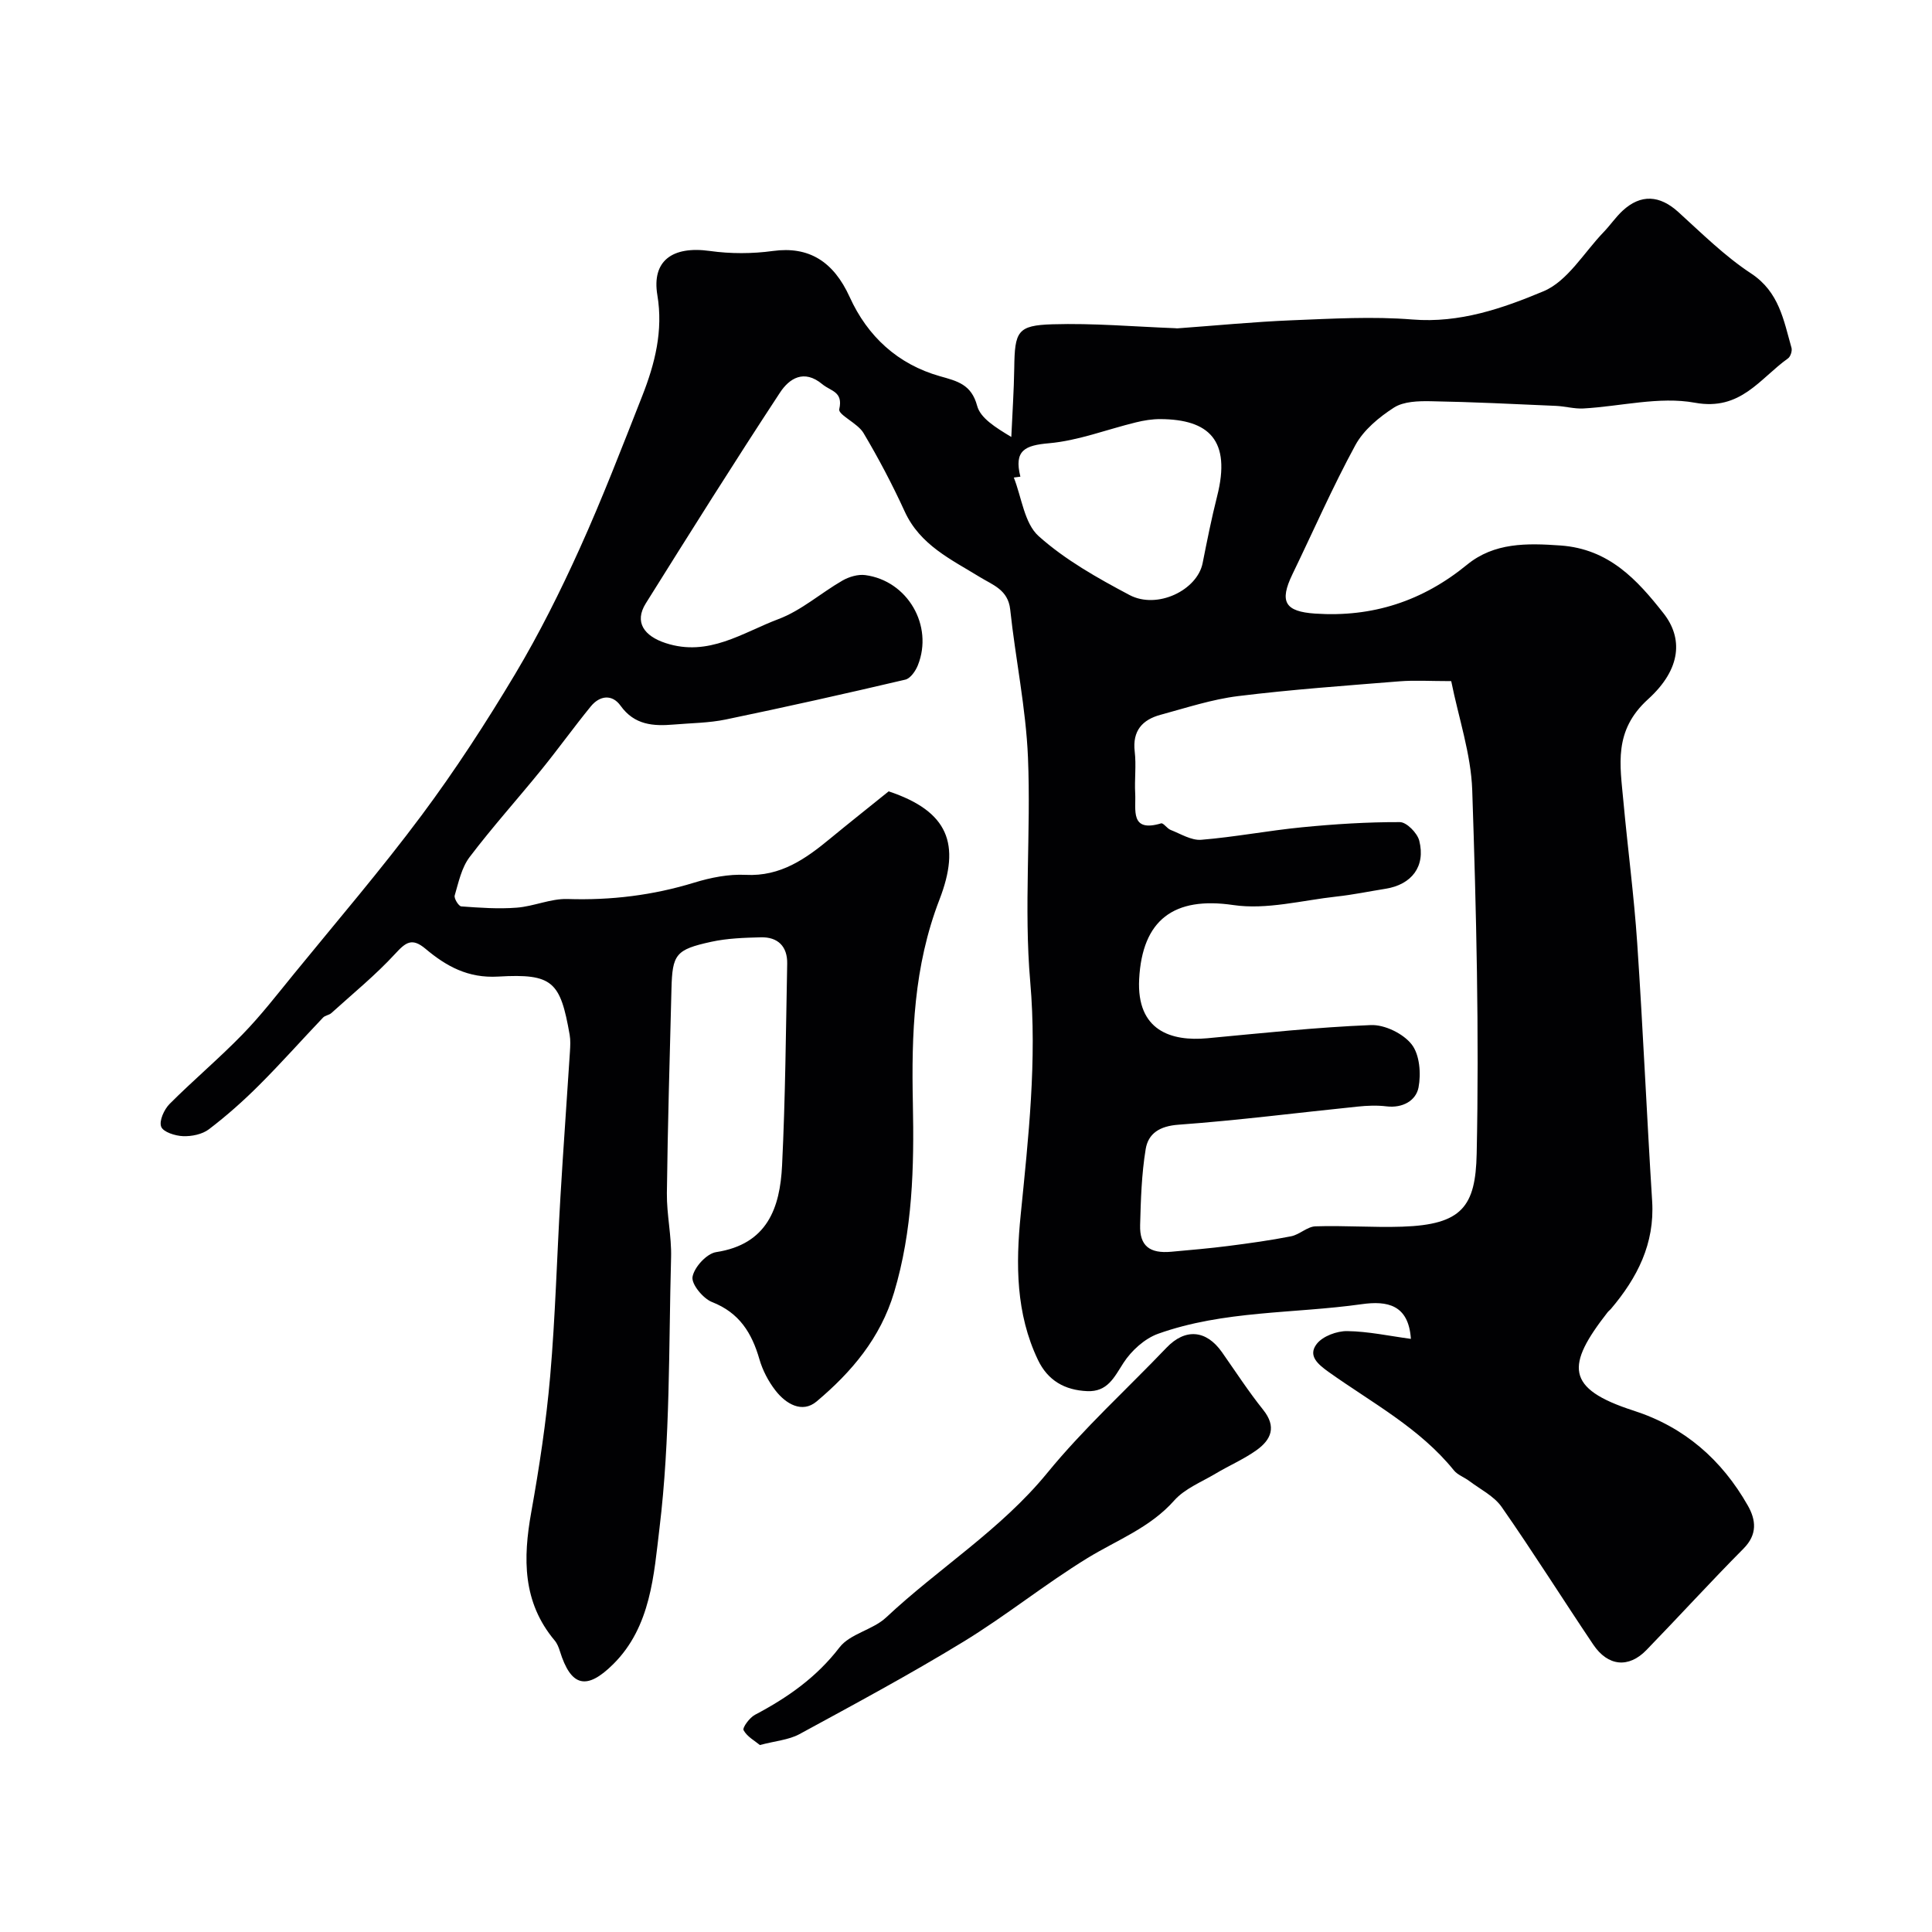 <svg enable-background="new 0 0 400 400" viewBox="0 0 400 400" xmlns="http://www.w3.org/2000/svg"><g fill="#010103"><path d="m292.11 277.2c-.48-7.1-4.9-7.93-10.2-7.18-14.06 1.98-28.54 1.27-42.13 6.12-2.79 1-5.53 3.49-7.17 6.02-1.95 3.02-3.3 6.05-7.54 5.86-4.65-.21-8.14-2.2-10.18-6.48-4.58-9.59-4.59-19.82-3.57-29.99 1.6-16.06 3.4-31.96 1.98-48.27-1.34-15.38.17-30.99-.47-46.47-.43-10.24-2.59-20.4-3.68-30.63-.44-4.08-3.62-5.07-6.26-6.69-5.96-3.67-12.39-6.62-15.58-13.59-2.55-5.57-5.42-11.02-8.55-16.28-1.19-2-5.27-3.74-5-4.9.84-3.67-1.75-3.71-3.49-5.16-3.85-3.22-6.9-1.15-8.78 1.72-9.47 14.41-18.64 29.02-27.79 43.65-2.44 3.9-.32 6.77 4.13 8.22 8.89 2.9 15.91-2.18 23.33-4.97 4.75-1.78 8.78-5.4 13.26-7.98 1.36-.78 3.22-1.34 4.74-1.13 8.75 1.17 14.14 10.46 10.88 18.65-.47 1.19-1.54 2.74-2.6 2.99-12.35 2.9-24.73 5.67-37.16 8.25-3.52.73-7.18.74-10.79 1.05-4.24.36-8.14.11-11.01-3.9-1.75-2.44-4.31-2.12-6.16.14-3.52 4.31-6.76 8.84-10.27 13.16-4.91 6.05-10.13 11.85-14.83 18.05-1.66 2.19-2.28 5.21-3.08 7.94-.18.6.82 2.22 1.36 2.26 3.83.28 7.69.56 11.5.26 3.53-.27 7.03-1.9 10.5-1.79 8.99.29 17.67-.76 26.26-3.4 3.4-1.04 7.11-1.78 10.62-1.6 7.26.37 12.45-3.34 17.57-7.57 3.71-3.06 7.48-6.04 12.04-9.72 12.41 4.15 14.94 10.93 10.52 22.4-5.36 13.89-5.81 27.88-5.51 42.22.27 13.2-.04 26.27-3.89 39.13-2.84 9.47-8.82 16.49-16.03 22.56-3 2.53-6.39.51-8.54-2.28-1.46-1.88-2.65-4.16-3.31-6.45-1.57-5.44-4.15-9.63-9.8-11.84-1.86-.73-4.31-3.7-4.05-5.22.35-2 2.93-4.82 4.88-5.12 10.61-1.62 13.23-9.16 13.66-17.94.68-13.91.79-27.85 1.06-41.78.07-3.56-1.92-5.56-5.48-5.46-3.43.09-6.92.2-10.25.93-7.36 1.61-8.05 2.58-8.23 9.75-.36 14.1-.78 28.2-.95 42.3-.05 4.43.99 8.88.87 13.3-.51 18.71-.15 37.54-2.4 56.05-1.16 9.53-1.75 20.4-9.58 28.16-5.52 5.48-8.75 4.67-11.04-2.69-.24-.77-.56-1.59-1.07-2.2-6.68-7.95-6.58-17.01-4.86-26.58 1.67-9.33 3.1-18.73 3.92-28.17 1.07-12.33 1.39-24.72 2.12-37.08.59-10.04 1.33-20.07 1.97-30.11.07-1.16.14-2.36-.06-3.49-1.93-10.99-3.48-12.7-14.79-12.04-6.27.37-10.76-2.15-15.05-5.75-2.81-2.36-4.09-1.35-6.28 1.03-4.06 4.41-8.76 8.24-13.22 12.28-.47.42-1.28.48-1.71.92-4.43 4.65-8.7 9.47-13.24 14-3.26 3.26-6.73 6.34-10.39 9.13-1.38 1.05-3.57 1.5-5.36 1.43-1.62-.06-4.12-.85-4.53-1.96-.46-1.21.61-3.57 1.74-4.71 4.91-4.92 10.25-9.41 15.09-14.39 3.82-3.92 7.19-8.29 10.66-12.54 8.88-10.89 18.04-21.57 26.43-32.83 6.98-9.37 13.38-19.23 19.38-29.27 4.98-8.35 9.35-17.11 13.36-25.98 4.69-10.37 8.78-21.01 12.95-31.6 2.62-6.67 4.35-13.47 3.12-20.84-1.19-7.11 3.09-10.23 10.87-9.15 4.28.6 8.78.59 13.07 0 7.39-1.01 12.51 2.13 15.88 9.54 3.69 8.14 9.96 13.92 18.68 16.39 3.62 1.02 6.52 1.69 7.71 6.14.68 2.53 3.74 4.43 7.07 6.44.21-4.76.54-9.52.61-14.28.1-7.58.64-8.83 7.92-9.05 8.44-.26 16.92.49 25.38.81.17.01.33.04.5.03 7.9-.57 15.79-1.35 23.7-1.67 8.31-.33 16.69-.83 24.95-.16 9.76.79 18.68-2.31 27.11-5.84 4.99-2.08 8.38-8.01 12.45-12.24 1.37-1.42 2.49-3.09 3.93-4.43 3.8-3.52 7.71-3.23 11.55.26 4.87 4.42 9.61 9.13 15.07 12.72 5.81 3.83 6.73 9.67 8.36 15.39.18.63-.2 1.82-.72 2.19-5.84 4.15-9.77 10.92-19.28 9.18-7.38-1.35-15.37.76-23.1 1.19-1.88.1-3.79-.46-5.7-.54-8.62-.38-17.24-.81-25.87-.96-2.57-.05-5.63.03-7.64 1.32-3.09 1.99-6.28 4.63-7.99 7.78-4.73 8.69-8.7 17.79-13.02 26.71-2.78 5.74-1.53 7.74 4.72 8.16 11.85.79 22.2-2.58 31.41-10.11 5.64-4.62 12.38-4.49 19.4-3.99 9.98.72 15.81 7.05 21.31 14.06 3.93 5.01 3.81 11.39-3.22 17.77-7.2 6.53-5.79 13.59-5.1 21.16.9 9.8 2.2 19.56 2.86 29.37 1.2 17.79 1.97 35.6 3.09 53.39.55 8.81-3.08 15.86-8.53 22.3-.21.25-.5.45-.7.71-8.56 10.96-8.82 15.78 5.4 20.36 10.52 3.39 18.23 10.16 23.62 19.62 1.72 3.02 2.04 6.01-.88 8.95-6.82 6.87-13.35 14.04-20.09 20.99-3.68 3.8-7.97 3.39-11.01-1.12-6.37-9.47-12.44-19.14-18.97-28.5-1.57-2.25-4.39-3.63-6.68-5.36-1.04-.79-2.42-1.25-3.2-2.21-7.08-8.77-16.95-13.98-25.9-20.35-2.27-1.62-4.4-3.4-2.5-5.84 1.24-1.6 4.16-2.68 6.31-2.65 4.35.06 8.71 1.01 13.18 1.61zm8.35-136.18c-4.39 0-7.56-.21-10.7.04-11.15.9-22.32 1.69-33.42 3.06-5.43.67-10.74 2.43-16.06 3.87-3.77 1.02-5.85 3.31-5.35 7.61.34 2.85-.06 5.79.1 8.67.19 3.32-1.15 8.15 5.36 6.2.47-.14 1.23 1.06 1.96 1.35 2.08.81 4.29 2.21 6.34 2.05 6.99-.57 13.9-1.91 20.88-2.59 6.73-.66 13.5-1.09 20.26-1.07 1.39 0 3.61 2.26 4.01 3.84 1.35 5.32-1.56 9.1-6.98 9.96-3.38.54-6.74 1.24-10.14 1.61-7.13.78-14.49 2.78-21.38 1.76-12.28-1.81-18.85 3.03-19.49 15.35-.55 10.7 6.68 12.91 14.09 12.23 11.29-1.05 22.58-2.28 33.89-2.73 2.85-.11 6.69 1.76 8.44 4 1.66 2.12 1.97 6.06 1.42 8.92-.53 2.73-3.29 4.31-6.62 3.91-1.97-.24-4.01-.16-5.99.05-12.37 1.26-24.71 2.85-37.1 3.75-3.87.28-6.25 1.8-6.78 5.06-.85 5.17-1.01 10.47-1.15 15.72-.12 4.31 1.97 5.93 6.46 5.52 3.92-.36 7.85-.69 11.76-1.19 4.36-.56 8.73-1.16 13.04-2.01 1.76-.35 3.35-2.01 5.05-2.06 5.98-.2 11.97.27 17.95.07 12.38-.41 15.19-4.17 15.42-15.1.53-25.07-.08-50.19-.92-75.27-.26-7.52-2.82-14.95-4.35-22.58zm-89.2-42.33c-.45.06-.91.12-1.36.18 1.63 4.13 2.18 9.48 5.14 12.13 5.51 4.93 12.21 8.69 18.81 12.19 5.75 3.04 14.03-1.01 15.14-6.6.92-4.63 1.84-9.26 3-13.84 2.96-11.64-1.73-15.92-11.73-15.98-1.7-.01-3.44.27-5.09.68-6 1.46-11.91 3.78-17.99 4.32-4.97.43-7.29 1.47-5.92 6.92z"/><path d="m157.33 361.29c-1.02-.85-2.65-1.72-3.38-3.07-.28-.52 1.24-2.6 2.36-3.19 6.73-3.55 12.72-7.73 17.49-13.94 2.19-2.86 6.91-3.63 9.67-6.22 10.89-10.21 23.72-18.14 33.35-29.91 7.53-9.21 16.44-17.3 24.69-25.93 3.86-4.04 8.21-3.73 11.48.92 2.81 4 5.48 8.12 8.53 11.93 2.83 3.53 1.66 6.2-1.38 8.37-2.64 1.88-5.68 3.18-8.47 4.85-2.94 1.75-6.39 3.11-8.57 5.57-5 5.64-11.8 8.15-17.93 11.9-8.81 5.4-16.9 11.96-25.72 17.34-11.09 6.77-22.56 12.94-33.98 19.15-2.21 1.18-4.96 1.38-8.14 2.23z"/></g></svg>